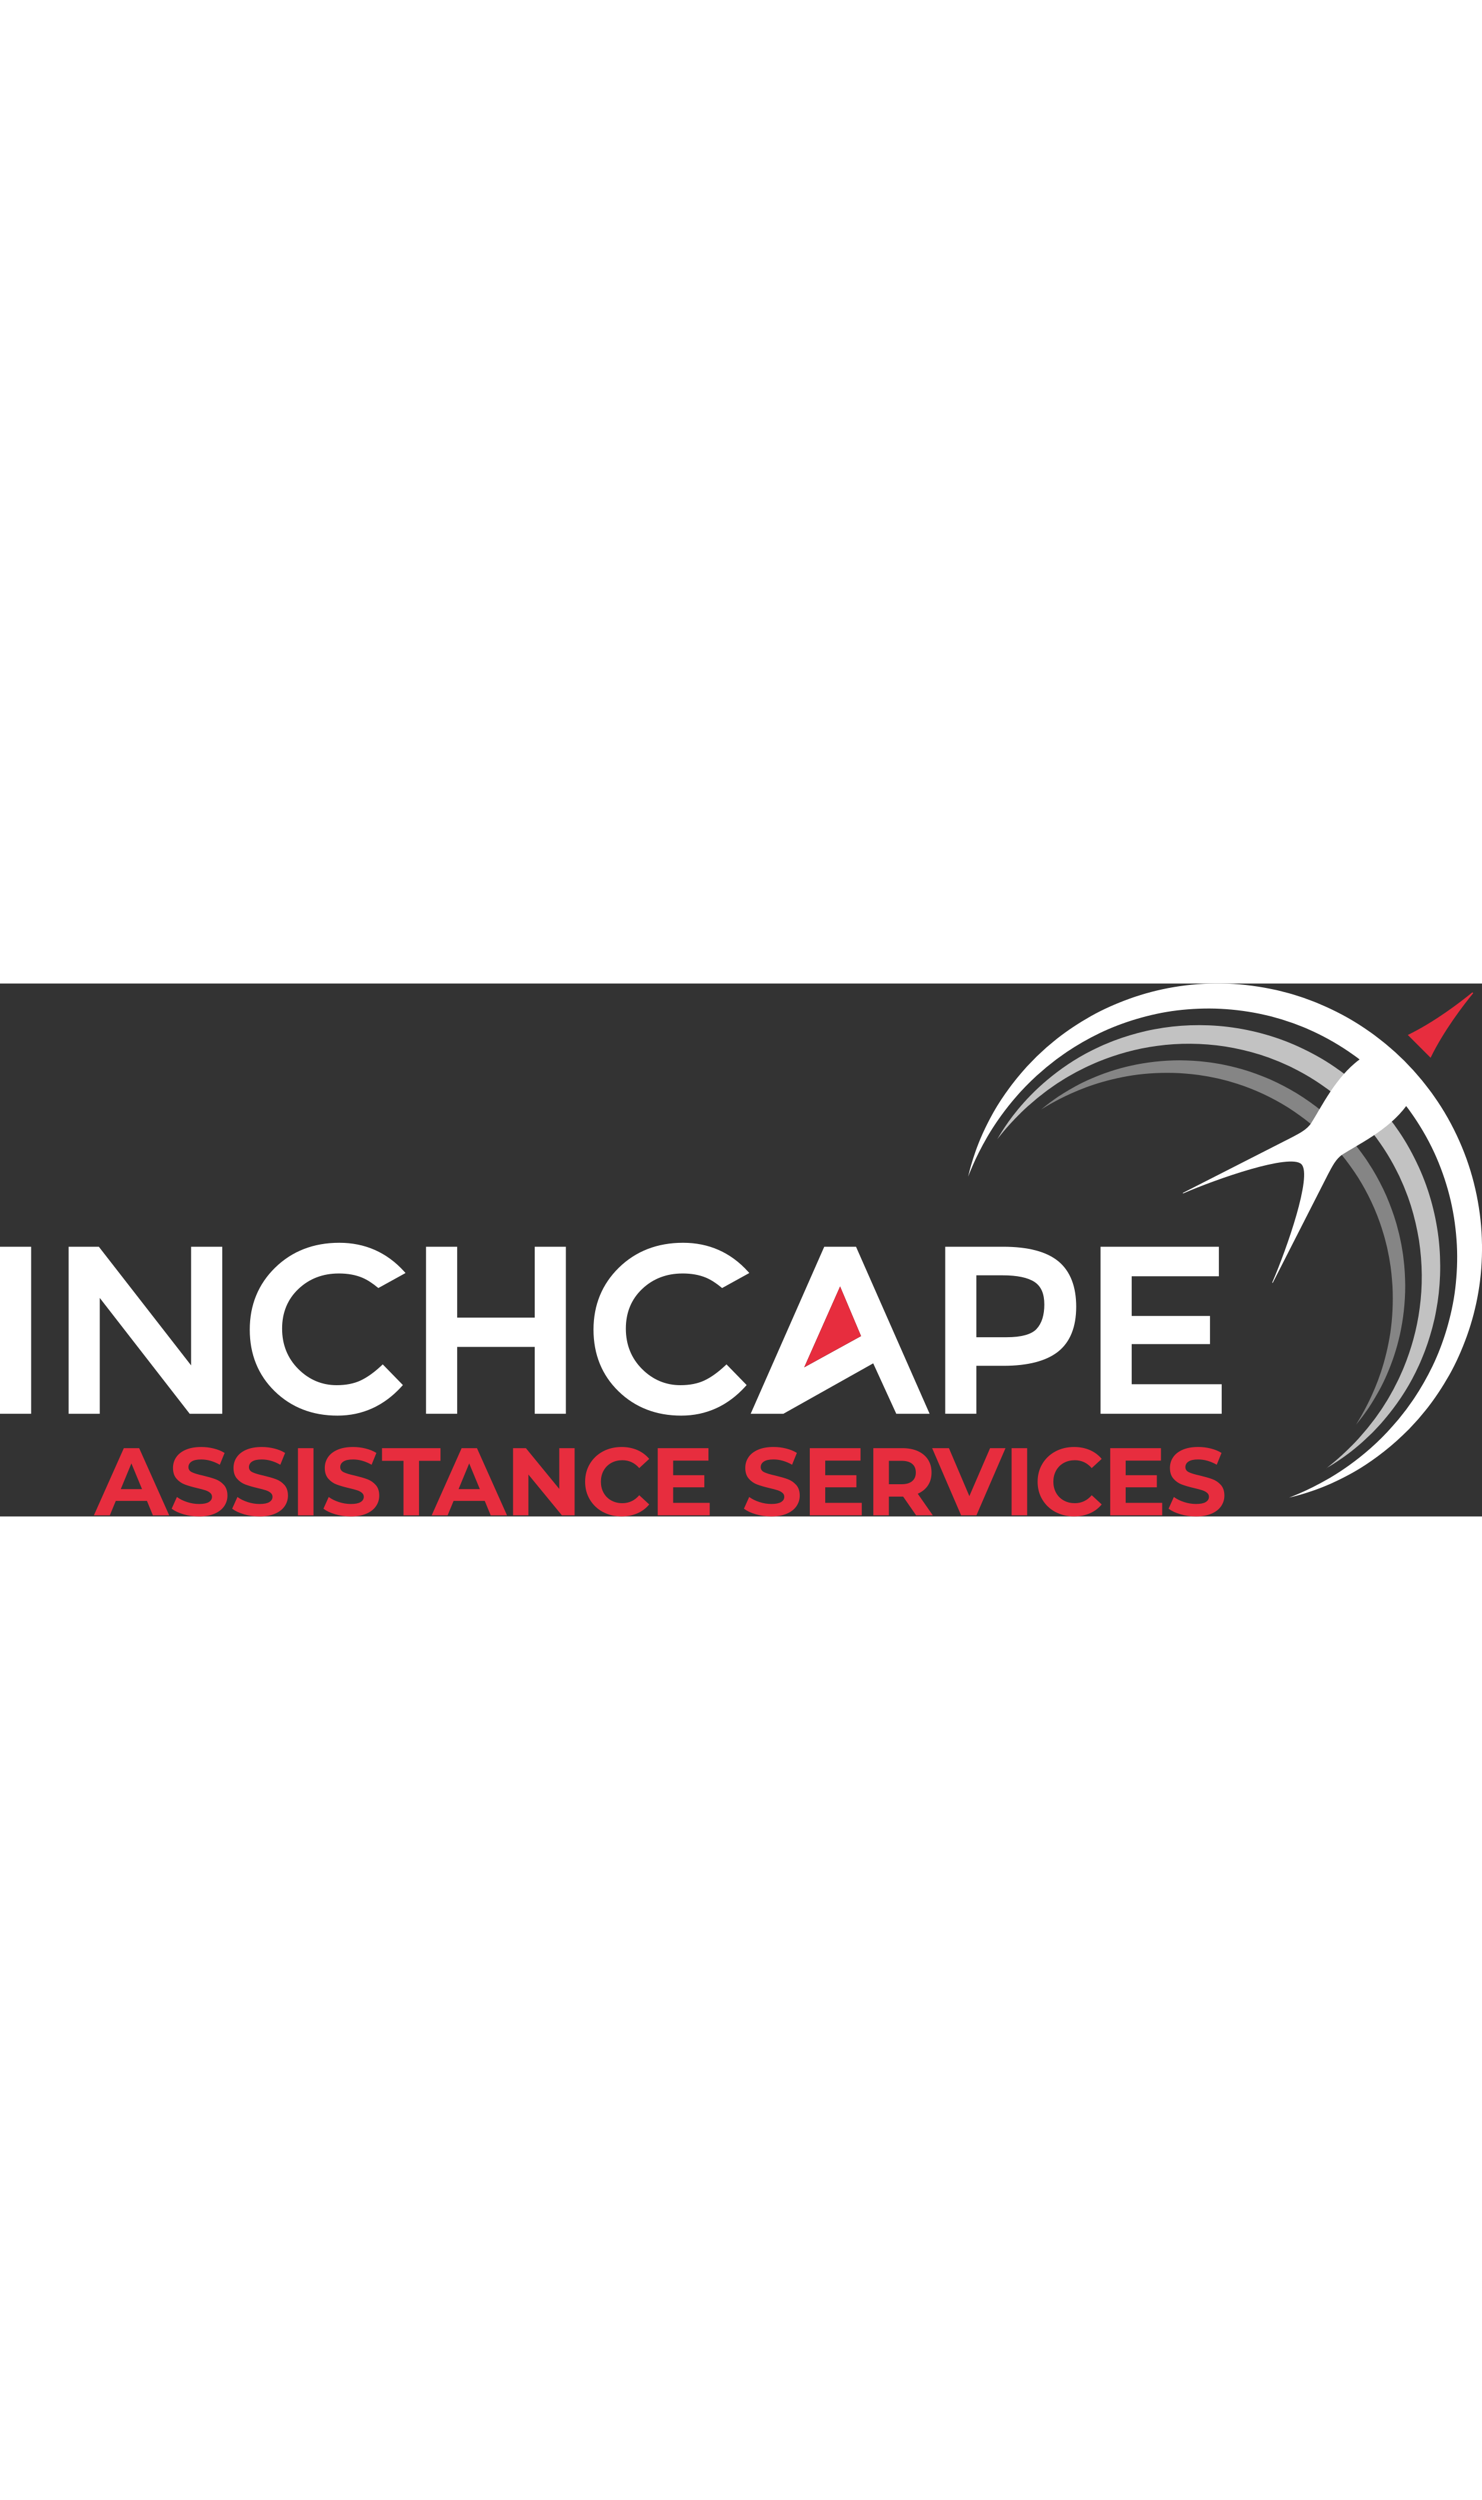 <svg id="Artwork" xmlns="http://www.w3.org/2000/svg" viewBox="0 0 792.76 285" width="169"><rect x="0" y="0" width="792.76" height="285" fill="#333333" stroke="none"/><defs><style>.cls-1{fill:none;}.cls-2,.cls-3,.cls-4{fill:#fff;}.cls-5{fill:#e72d3e;}.cls-3{opacity:.7;}.cls-4{opacity:.4;}</style></defs><g><g><path class="cls-1" d="M553.44,159.64c-3.57-2.38-9.33-3.59-17.1-3.59h-14.05v33.11h16.18c7.86,0,13.24-1.48,16-4.39,2.77-2.93,4.18-7.34,4.18-13.1s-1.7-9.69-5.2-12.02Z"/><rect class="cls-2" y="140.77" width="16.66" height="89.31"/><polygon class="cls-2" points="102.23 204.22 53.16 141.13 52.88 140.77 36.7 140.77 36.7 230.08 53.36 230.08 53.36 168.13 101.18 229.71 101.46 230.08 118.89 230.08 118.89 140.77 102.23 140.77 102.23 204.22"/><polygon class="cls-2" points="286.03 178.66 244.55 178.66 244.55 140.77 227.89 140.77 227.89 230.08 244.55 230.08 244.55 194.32 286.03 194.32 286.03 230.08 302.69 230.08 302.69 140.77 286.03 140.77 286.03 178.66"/><path class="cls-2" d="M365.08,155.05c4.84,0,9.11,.77,12.69,2.3,2.67,1.14,5.54,3.01,8.5,5.5l14.53-8.02-.17-.23-.58-.64c-9.23-10.16-20.89-15.32-34.66-15.32s-25.28,4.47-34.3,13.28c-9.03,8.82-13.61,19.98-13.61,33.19s4.49,24.3,13.36,32.94c8.85,8.64,20.14,13.03,33.55,13.03s25.01-5.28,34.41-15.69l.6-.66-10.78-11.06-.68,.64c-3.91,3.67-7.7,6.37-11.25,8.02-3.52,1.64-7.8,2.47-12.73,2.47-7.87,0-14.78-2.91-20.52-8.66-5.75-5.75-8.66-13.01-8.66-21.59s2.93-15.7,8.71-21.19c5.79-5.51,13.06-8.3,21.6-8.3Z"/><path class="cls-2" d="M181.19,155.05c4.84,0,9.11,.77,12.69,2.3,2.67,1.14,5.54,3.01,8.5,5.5l14.53-8.02-.17-.23-.58-.64c-9.23-10.16-20.89-15.32-34.66-15.32s-25.28,4.47-34.3,13.28c-9.03,8.82-13.6,19.98-13.6,33.19s4.49,24.3,13.36,32.94c8.85,8.64,20.14,13.03,33.55,13.03s25.01-5.28,34.41-15.69l.6-.66-10.78-11.06-.68,.64c-3.91,3.67-7.7,6.37-11.25,8.02-3.52,1.64-7.8,2.47-12.73,2.47-7.87,0-14.78-2.91-20.52-8.66-5.75-5.75-8.66-13.01-8.66-21.59s2.93-15.7,8.71-21.19c5.79-5.51,13.06-8.3,21.6-8.3Z"/><path class="cls-2" d="M440.91,140.77l-39.35,89.31h17.49l48.05-26.97,12.34,26.97h17.83l-39.36-89.31h-17Zm-10.7,64.46l19.18-43.22,11.2,26.53-30.38,16.7Z"/><path class="cls-2" d="M566.21,148.61c-6.24-5.21-16.2-7.85-29.62-7.85h-30.96v89.31h16.66v-25.64h14.55c13,0,22.81-2.55,29.17-7.58,6.42-5.09,9.68-13.16,9.68-24.01s-3.19-18.99-9.47-24.24Zm-11.74,36.15c-2.76,2.91-8.15,4.39-16,4.39h-16.18v-33.11h14.05c7.77,0,13.53,1.21,17.1,3.59,3.5,2.33,5.2,6.27,5.2,12.02s-1.41,10.17-4.18,13.1Z"/><polygon class="cls-2" points="605.37 214.29 605.37 192.82 647.26 192.82 647.26 177.78 605.37 177.78 605.37 156.55 652.01 156.55 652.01 140.77 588.71 140.77 588.71 230.08 653.51 230.08 653.51 214.29 605.37 214.29"/></g><g><path class="cls-5" d="M765.26,39.7c7.11-14.64,17.89-28.54,22.65-34.36,.13-.16,.09-.35-.02-.46-.11-.11-.3-.15-.46-.02-5.82,4.76-19.72,15.54-34.36,22.65l12.19,12.19Z"/><path class="cls-4" d="M725.43,235.85s.68-1.15,1.96-3.3c.67-1.06,1.4-2.42,2.26-4,.88-1.57,1.8-3.42,2.83-5.5,2-4.17,4.25-9.32,6.26-15.4,2.01-6.08,3.77-13.08,4.98-20.81,1.14-7.74,1.58-16.21,1.15-25.09-.32-4.44-.68-8.99-1.52-13.58-.18-1.15-.37-2.3-.63-3.45-.23-1.15-.47-2.31-.71-3.47-.6-2.3-1.09-4.64-1.82-6.95-2.66-9.28-6.61-18.49-11.69-27.21-2.51-4.38-5.46-8.54-8.52-12.62l-2.39-3c-.79-1.01-1.67-1.94-2.5-2.91-.84-.97-1.68-1.93-2.58-2.84l-2.59-2.7c-1.92-1.8-3.86-3.8-5.74-5.36-.96-.82-1.85-1.67-2.87-2.46l-3-2.39c-4.08-3.06-8.24-6.01-12.62-8.52-8.72-5.08-17.93-9.03-27.21-11.69-2.3-.73-4.65-1.22-6.94-1.82-1.16-.24-2.32-.47-3.47-.7-1.15-.26-2.3-.45-3.45-.63-4.59-.84-9.14-1.2-13.58-1.52-8.88-.44-17.35,.01-25.09,1.15-7.73,1.21-14.73,2.97-20.81,4.97-6.08,2-11.23,4.26-15.41,6.25-2.08,1.02-3.93,1.94-5.51,2.83-1.59,.86-2.95,1.59-4,2.25l-3.29,1.96,3-2.39c.97-.8,2.23-1.69,3.71-2.75,.75-.52,1.52-1.12,2.4-1.69l2.81-1.79c3.99-2.46,8.96-5.36,15.04-7.93,6.04-2.62,13.12-5.1,21.09-6.86,7.97-1.76,16.82-2.86,26.24-2.86,4.7,.06,9.55,.28,14.46,.93,2.47,.24,4.93,.73,7.43,1.13,2.47,.54,4.99,.99,7.48,1.68,5.02,1.21,10,2.91,14.95,4.86,4.97,1.91,9.8,4.33,14.55,6.97,4.75,2.64,9.31,5.71,13.71,9.01l3.24,2.56c1.09,.84,2.13,1.81,3.2,2.72,1.07,.92,2.14,1.85,3.07,2.76l2.89,2.75,2.93,3.07c.97,.98,1.87,2.03,2.77,3.08,.89,1.05,1.84,2.06,2.68,3.15l2.56,3.24c.85,1.08,1.62,2.22,2.43,3.33l1.19,1.68c.39,.57,.75,1.15,1.12,1.72,.74,1.15,1.49,2.29,2.21,3.45,.69,1.18,1.37,2.36,2.06,3.53,2.64,4.75,5.05,9.58,6.96,14.55,1.95,4.95,3.64,9.93,4.85,14.95,.69,2.49,1.14,5.01,1.68,7.48,.4,2.5,.89,4.96,1.12,7.43,.65,4.91,.87,9.76,.93,14.46,0,9.42-1.1,18.27-2.86,26.24-1.76,7.98-4.24,15.05-6.86,21.09-2.56,6.07-5.46,11.04-7.92,15.04-.63,.99-1.23,1.93-1.79,2.81-.57,.88-1.17,1.66-1.69,2.41-1.06,1.49-1.95,2.74-2.75,3.71-1.56,1.96-2.39,3-2.39,3Z"/><path class="cls-3" d="M709.46,259.27s1.39-1.07,3.91-3.16c2.53-2.08,6.11-5.28,10.37-9.6,1.06-1.08,2.16-2.24,3.28-3.49,1.06-1.2,2.24-2.61,3.43-3.99,1.24-1.39,2.33-2.91,3.55-4.43,.59-.78,1.23-1.52,1.81-2.36l1.78-2.53c.59-.86,1.24-1.71,1.81-2.62,.58-.91,1.16-1.84,1.75-2.78,1.23-1.85,2.31-3.86,3.46-5.9,.29-.51,.57-1.02,.86-1.54l.8-1.6c.54-1.07,1.09-2.14,1.65-3.24,.56-1.09,1.02-2.24,1.54-3.38,.49-1.15,1.06-2.28,1.51-3.47,3.85-9.45,6.96-20.1,8.45-31.61,1.58-11.49,1.53-23.8-.36-36.23-1.01-6.2-2.43-12.43-4.35-18.59-.51-1.53-1.03-3.06-1.55-4.6-.56-1.52-1.18-3.02-1.77-4.54-.56-1.53-1.29-2.99-1.93-4.5l-1-2.24-1.11-2.2c-2.92-5.88-6.35-11.56-10.25-16.93-.92-1.38-1.99-2.66-3-3.98l-1.53-1.97-1.63-1.89-1.63-1.89c-.53-.64-1.09-1.26-1.68-1.85l-3.34-3.51-3.79-3.62-.95-.9-.92-.79-1.85-1.59-1.85-1.59-1.97-1.53c-1.32-1.01-2.59-2.08-3.98-3-5.37-3.9-11.06-7.32-16.93-10.25l-2.2-1.11-2.24-1c-1.5-.64-2.97-1.38-4.5-1.93-1.52-.59-3.02-1.2-4.54-1.77-1.54-.52-3.07-1.03-4.6-1.55-6.16-1.92-12.39-3.34-18.59-4.34-12.42-1.89-24.74-1.93-36.22-.35-11.51,1.49-22.16,4.6-31.61,8.45-1.2,.45-2.33,1.02-3.47,1.51-1.13,.52-2.29,.99-3.38,1.54-1.09,.55-2.17,1.1-3.24,1.64-.53,.27-1.07,.54-1.59,.8-.52,.29-1.03,.58-1.54,.86-2.03,1.15-4.05,2.23-5.9,3.46-.94,.59-1.87,1.18-2.78,1.75-.91,.58-1.76,1.22-2.62,1.81-.86,.6-1.7,1.2-2.53,1.78-.83,.58-1.59,1.23-2.37,1.82-1.53,1.22-3.07,2.34-4.43,3.55-1.38,1.19-2.73,2.3-3.98,3.41-1.26,1.14-2.4,2.21-3.49,3.28-4.32,4.26-7.52,7.84-9.61,10.37-2.1,2.52-3.16,3.91-3.16,3.91,0,0,.22-.38,.65-1.11,.43-.73,1.07-1.82,1.96-3.2,1.78-2.76,4.46-6.81,8.41-11.57,3.93-4.76,9.11-10.29,15.76-15.86,6.65-5.57,14.75-11.28,24.43-16.06,2.43-1.15,4.9-2.39,7.52-3.41,1.3-.52,2.6-1.11,3.95-1.59,1.35-.48,2.71-.97,4.08-1.46,5.53-1.83,11.37-3.47,17.5-4.57,12.22-2.32,25.53-2.88,39.09-1.26,13.54,1.67,27.37,5.47,40.33,11.78,6.48,3.12,12.82,6.74,18.72,11.02,1.52,1.01,2.93,2.17,4.39,3.27l2.17,1.67,2.13,1.81,2.13,1.82,1.06,.91,.96,.9,3.81,3.61,3.88,4.09c.64,.65,1.25,1.34,1.83,2.04l1.78,2.09,1.77,2.09,1.67,2.17c1.1,1.46,2.27,2.86,3.27,4.39,4.28,5.91,7.89,12.25,11.01,18.73,6.3,12.96,10.11,26.78,11.77,40.33,1.61,13.56,1.05,26.86-1.27,39.09-1.09,6.13-2.73,11.96-4.57,17.49-.49,1.37-.98,2.73-1.46,4.08-.49,1.35-1.07,2.64-1.59,3.95-1.02,2.62-2.26,5.08-3.41,7.52-4.78,9.67-10.49,17.78-16.06,24.43-.7,.83-1.39,1.64-2.07,2.44-.67,.8-1.42,1.54-2.1,2.29-1.39,1.48-2.72,2.96-4.08,4.18-1.36,1.28-2.58,2.47-3.9,3.67-1.28,1.14-2.52,2.2-3.71,3.18-4.76,3.96-8.81,6.63-11.57,8.41-1.38,.89-2.47,1.53-3.2,1.96l-1.11,.65Z"/><path class="cls-2" d="M792.74,139.43c-.1-8.66-1.05-17.47-2.84-26.23-1.78-8.76-4.41-17.48-7.94-25.92-3.52-8.43-7.84-16.64-13.02-24.32-1.34-1.89-2.59-3.84-4.01-5.68-1.43-1.83-2.8-3.7-4.28-5.49-1.51-1.76-3-3.55-4.54-5.28l-4.93-5.2-4.8-4.55c-1.72-1.54-3.59-3.1-5.39-4.64-1.82-1.51-3.67-2.86-5.5-4.3-1.84-1.42-3.79-2.67-5.68-4.01-7.68-5.18-15.88-9.51-24.32-13.02-2.09-.94-4.25-1.68-6.38-2.48-2.12-.83-4.3-1.48-6.46-2.16-1.09-.32-2.15-.7-3.25-.97l-3.27-.84c-1.09-.27-2.17-.58-3.27-.82l-3.29-.68c-8.76-1.78-17.57-2.74-26.24-2.84-8.66-.11-17.18,.51-25.39,1.91-8.2,1.38-16.09,3.47-23.52,6.13-7.42,2.68-14.45,5.79-20.9,9.42-6.43,3.65-12.39,7.59-17.78,11.79-1.35,1.04-2.62,2.16-3.91,3.22-.64,.53-1.28,1.07-1.91,1.59-.62,.54-1.21,1.11-1.81,1.66-1.19,1.1-2.38,2.2-3.54,3.28-1.12,1.12-2.21,2.26-3.28,3.37-.54,.56-1.07,1.11-1.6,1.66l-.2,.21-.14,.14-.09,.1-.37,.42-.73,.83c-.49,.55-.97,1.09-1.45,1.64-.48,.57-.96,1.14-1.43,1.7-.96,1.13-1.88,2.25-2.74,3.37-.88,1.11-1.74,2.21-2.54,3.33-3.26,4.42-6.09,8.7-8.42,12.82-2.33,4.12-4.26,8-5.88,11.55-3.21,7.12-5.04,12.97-6.21,16.95-.6,1.99-.96,3.54-1.22,4.58l-.39,1.57,.61-1.5c.4-.99,.99-2.46,1.82-4.35,1.62-3.79,4.25-9.24,8.08-15.85,3.89-6.57,9.15-14.21,16.13-22.09,.86-1,1.78-1.97,2.71-2.95,.92-1,1.88-1.97,2.86-2.94,.49-.49,.96-.98,1.48-1.47,.53-.5,1.06-1,1.59-1.5l.8-.76,.4-.38,.1-.1s0,.01,.06-.05l.21-.18c.55-.47,1.1-.95,1.66-1.43,1.11-.96,2.23-1.94,3.36-2.92,1.18-.93,2.37-1.88,3.57-2.83,.6-.47,1.2-.97,1.82-1.43,.63-.45,1.27-.9,1.91-1.36,1.29-.9,2.55-1.86,3.88-2.74,5.32-3.56,11.1-6.88,17.28-9.87,6.19-2.97,12.82-5.51,19.77-7.58,6.96-2.05,14.24-3.69,21.79-4.59,7.54-.89,15.3-1.25,23.15-.85,7.85,.41,15.78,1.45,23.64,3.26l2.95,.69c.98,.24,1.95,.54,2.92,.81l2.93,.83c.98,.27,1.93,.64,2.9,.95,1.93,.64,3.88,1.25,5.77,2.03,1.9,.75,3.83,1.43,5.69,2.31,7.53,3.26,14.78,7.3,21.65,11.94,1.68,1.21,3.43,2.34,5.07,3.62,.28,.22,.56,.44,.84,.65-12.8,9.35-20.8,26.13-25.82,33.94-2.36,3.67-6.59,5.67-10.44,7.73l-58.21,29.65c-.18,.09-.04,.38,.15,.3,17.87-7.76,57.27-21.55,63.21-15.6,5.94,5.94-7.85,45.34-15.6,63.21-.08,.19,.2,.33,.3,.15l29.65-58.21c2.07-3.85,4.07-8.08,7.73-10.44,7.81-5.02,24.6-13.02,33.94-25.82,.22,.28,.44,.57,.66,.85,1.28,1.63,2.41,3.38,3.62,5.07,4.64,6.87,8.69,14.11,11.95,21.65,3.25,7.53,5.81,15.3,7.63,23.16,1.81,7.86,2.86,15.8,3.27,23.65,.4,7.85,.04,15.61-.85,23.15-.9,7.55-2.55,14.83-4.59,21.79-2.07,6.96-4.62,13.59-7.59,19.78-2.99,6.18-6.32,11.95-9.87,17.28-.88,1.34-1.84,2.6-2.74,3.88-.46,.64-.91,1.27-1.36,1.91-.46,.62-.94,1.2-1.41,1.8-.94,1.19-1.87,2.36-2.79,3.53-1.01,1.16-2.01,2.32-3,3.45-3.81,4.41-7.83,8.36-11.75,11.85-7.88,6.98-15.52,12.24-22.1,16.12-6.61,3.82-12.07,6.45-15.85,8.07-1.89,.83-3.36,1.43-4.35,1.82-.99,.4-1.5,.61-1.5,.61,0,0,.54-.13,1.57-.39,1.04-.26,2.58-.62,4.57-1.22,3.98-1.18,9.82-3,16.95-6.22,3.55-1.63,7.43-3.55,11.55-5.88,4.12-2.33,8.4-5.16,12.81-8.42,4.41-3.28,8.92-6.98,13.4-11.31,1.08-1.05,2.19-2.09,3.29-3.19,1.09-1.18,2.2-2.38,3.32-3.59,.56-.61,1.13-1.21,1.68-1.84,.53-.63,1.06-1.27,1.59-1.91,1.06-1.29,2.17-2.56,3.22-3.91,4.2-5.38,8.13-11.34,11.79-17.77,3.63-6.45,6.74-13.48,9.41-20.9,2.66-7.43,4.74-15.31,6.13-23.51,1.39-8.2,2.02-16.72,1.91-25.38Z"/></g><polygon class="cls-5" points="430.21 205.22 460.59 188.52 449.39 162 430.21 205.22"/></g><path class="cls-5" d="M78.6,276.69h-16.67l-3.18,7.7h-8.52l16.01-35.91h8.21l16.06,35.91h-8.72l-3.18-7.7Zm-2.62-6.31l-5.69-13.75-5.69,13.75h11.39Zm22.23,13.47c-2.65-.77-4.78-1.77-6.39-3l2.82-6.26c1.54,1.13,3.37,2.04,5.49,2.72,2.12,.68,4.24,1.03,6.36,1.03,2.36,0,4.1-.35,5.23-1.05,1.13-.7,1.69-1.63,1.69-2.8,0-.85-.33-1.56-1-2.13-.67-.56-1.52-1.02-2.56-1.36-1.04-.34-2.45-.72-4.23-1.13-2.74-.65-4.98-1.3-6.72-1.95-1.74-.65-3.24-1.69-4.49-3.13-1.25-1.44-1.87-3.35-1.87-5.75,0-2.09,.56-3.98,1.69-5.67,1.13-1.69,2.83-3.04,5.1-4.03,2.27-.99,5.05-1.49,8.34-1.49,2.29,0,4.53,.27,6.72,.82,2.19,.55,4.1,1.33,5.75,2.36l-2.56,6.31c-3.32-1.88-6.64-2.82-9.95-2.82-2.33,0-4.04,.38-5.16,1.13-1.11,.75-1.67,1.74-1.67,2.97s.64,2.15,1.92,2.75c1.28,.6,3.24,1.19,5.87,1.77,2.74,.65,4.98,1.3,6.72,1.95,1.74,.65,3.24,1.68,4.49,3.08,1.25,1.4,1.87,3.3,1.87,5.69,0,2.05-.57,3.92-1.72,5.62-1.15,1.69-2.86,3.04-5.16,4.03-2.29,.99-5.08,1.49-8.36,1.49-2.84,0-5.58-.38-8.23-1.15Zm32.37,0c-2.65-.77-4.78-1.77-6.39-3l2.82-6.26c1.54,1.13,3.37,2.04,5.49,2.72,2.12,.68,4.24,1.03,6.36,1.03,2.36,0,4.1-.35,5.23-1.05,1.13-.7,1.69-1.63,1.69-2.8,0-.85-.33-1.56-1-2.13-.67-.56-1.52-1.02-2.56-1.36-1.04-.34-2.45-.72-4.23-1.13-2.74-.65-4.98-1.3-6.72-1.95-1.74-.65-3.24-1.69-4.49-3.13-1.25-1.44-1.87-3.35-1.87-5.75,0-2.09,.56-3.98,1.69-5.67,1.13-1.69,2.83-3.04,5.1-4.03,2.27-.99,5.05-1.49,8.34-1.49,2.29,0,4.53,.27,6.72,.82,2.19,.55,4.1,1.33,5.75,2.36l-2.56,6.31c-3.32-1.88-6.64-2.82-9.95-2.82-2.33,0-4.04,.38-5.16,1.13-1.11,.75-1.67,1.74-1.67,2.97s.64,2.15,1.92,2.75c1.28,.6,3.24,1.19,5.87,1.77,2.74,.65,4.98,1.3,6.72,1.95,1.74,.65,3.24,1.68,4.49,3.08,1.25,1.4,1.87,3.3,1.87,5.69,0,2.05-.57,3.92-1.72,5.62-1.15,1.69-2.86,3.04-5.16,4.03-2.29,.99-5.08,1.49-8.36,1.49-2.84,0-5.58-.38-8.23-1.15Zm28.8-35.37h8.31v35.91h-8.31v-35.91Zm20.03,35.37c-2.65-.77-4.78-1.77-6.39-3l2.82-6.26c1.54,1.13,3.37,2.04,5.49,2.72,2.12,.68,4.24,1.03,6.36,1.03,2.36,0,4.1-.35,5.23-1.05,1.13-.7,1.69-1.63,1.69-2.8,0-.85-.33-1.56-1-2.13-.67-.56-1.52-1.02-2.56-1.36-1.04-.34-2.45-.72-4.23-1.13-2.74-.65-4.98-1.3-6.72-1.95-1.74-.65-3.24-1.69-4.49-3.13-1.25-1.44-1.87-3.35-1.87-5.75,0-2.09,.56-3.98,1.69-5.67,1.13-1.69,2.83-3.04,5.1-4.03,2.27-.99,5.05-1.49,8.34-1.49,2.29,0,4.53,.27,6.72,.82,2.19,.55,4.1,1.33,5.75,2.36l-2.56,6.31c-3.32-1.88-6.64-2.82-9.95-2.82-2.33,0-4.04,.38-5.16,1.13-1.11,.75-1.67,1.74-1.67,2.97s.64,2.15,1.92,2.75c1.28,.6,3.24,1.19,5.87,1.77,2.74,.65,4.98,1.3,6.72,1.95,1.74,.65,3.24,1.68,4.49,3.08,1.25,1.4,1.87,3.3,1.87,5.69,0,2.05-.57,3.92-1.72,5.62-1.15,1.69-2.86,3.04-5.16,4.03-2.29,.99-5.08,1.49-8.36,1.49-2.84,0-5.58-.38-8.23-1.15Zm36.43-28.6h-11.49v-6.77h31.29v6.77h-11.49v29.14h-8.31v-29.14Zm43.46,21.44h-16.67l-3.18,7.7h-8.52l16.01-35.91h8.21l16.06,35.91h-8.72l-3.18-7.7Zm-2.62-6.31l-5.69-13.75-5.69,13.75h11.39Zm50.7-21.91v35.91h-6.82l-17.9-21.8v21.8h-8.21v-35.91h6.87l17.85,21.8v-21.8h8.21Zm15.14,34.14c-2.96-1.59-5.28-3.8-6.98-6.62s-2.54-6.01-2.54-9.57,.85-6.75,2.54-9.57,4.02-5.03,6.98-6.62c2.96-1.59,6.28-2.38,9.98-2.38,3.11,0,5.93,.55,8.44,1.64s4.62,2.67,6.34,4.72l-5.33,4.92c-2.43-2.8-5.44-4.21-9.03-4.21-2.22,0-4.21,.49-5.95,1.46-1.74,.97-3.1,2.33-4.08,4.08-.97,1.75-1.46,3.73-1.46,5.95s.49,4.21,1.46,5.95,2.33,3.1,4.08,4.08c1.74,.97,3.73,1.46,5.95,1.46,3.59,0,6.6-1.42,9.03-4.26l5.33,4.92c-1.71,2.09-3.83,3.68-6.36,4.77-2.53,1.09-5.35,1.64-8.46,1.64-3.66,0-6.97-.79-9.93-2.38Zm57.12-4.9v6.67h-27.8v-35.91h27.14v6.67h-18.88v7.8h16.67v6.46h-16.67v8.31h19.55Zm24.7,6.13c-2.65-.77-4.78-1.77-6.39-3l2.82-6.26c1.54,1.13,3.37,2.04,5.49,2.72,2.12,.68,4.24,1.03,6.36,1.03,2.36,0,4.1-.35,5.23-1.05,1.13-.7,1.69-1.63,1.69-2.8,0-.85-.33-1.56-1-2.13-.67-.56-1.52-1.02-2.56-1.36-1.04-.34-2.46-.72-4.23-1.13-2.74-.65-4.98-1.3-6.72-1.95-1.74-.65-3.24-1.69-4.49-3.13-1.25-1.44-1.87-3.35-1.87-5.75,0-2.09,.56-3.98,1.69-5.67,1.13-1.69,2.83-3.04,5.1-4.03,2.27-.99,5.05-1.49,8.34-1.49,2.29,0,4.53,.27,6.72,.82,2.19,.55,4.1,1.33,5.75,2.36l-2.56,6.31c-3.32-1.88-6.64-2.82-9.95-2.82-2.33,0-4.04,.38-5.16,1.13s-1.67,1.74-1.67,2.97,.64,2.15,1.92,2.75c1.28,.6,3.24,1.19,5.87,1.77,2.74,.65,4.98,1.3,6.72,1.95,1.74,.65,3.24,1.68,4.49,3.08,1.25,1.4,1.87,3.3,1.87,5.69,0,2.05-.57,3.92-1.72,5.62-1.15,1.69-2.86,3.04-5.16,4.03-2.29,.99-5.08,1.49-8.36,1.49-2.84,0-5.58-.38-8.23-1.15Zm56.64-6.13v6.67h-27.8v-35.91h27.14v6.67h-18.88v7.8h16.67v6.46h-16.67v8.31h19.54Zm29.07,6.67l-6.93-10h-7.64v10h-8.31v-35.91h15.54c3.18,0,5.94,.53,8.29,1.59,2.34,1.06,4.15,2.56,5.41,4.51,1.26,1.95,1.9,4.26,1.9,6.93s-.64,4.97-1.92,6.9c-1.28,1.93-3.1,3.41-5.46,4.44l8.05,11.54h-8.93Zm-2.1-27.52c-1.3-1.08-3.2-1.62-5.69-1.62h-6.77v12.52h6.77c2.5,0,4.39-.55,5.69-1.64s1.95-2.63,1.95-4.62-.65-3.57-1.95-4.64Zm49.92-8.39l-15.54,35.91h-8.21l-15.49-35.91h8.98l10.93,25.65,11.08-25.65h8.26Zm3.27,0h8.31v35.91h-8.31v-35.91Zm23.43,34.14c-2.96-1.59-5.28-3.8-6.98-6.62s-2.54-6.01-2.54-9.57,.85-6.75,2.54-9.57,4.02-5.03,6.98-6.62c2.96-1.59,6.28-2.38,9.98-2.38,3.11,0,5.92,.55,8.44,1.64s4.62,2.67,6.34,4.72l-5.34,4.92c-2.43-2.8-5.44-4.21-9.03-4.21-2.22,0-4.21,.49-5.95,1.46s-3.1,2.33-4.08,4.08c-.97,1.75-1.46,3.73-1.46,5.95s.49,4.21,1.46,5.95,2.33,3.1,4.08,4.08,3.73,1.46,5.95,1.46c3.59,0,6.6-1.42,9.03-4.26l5.34,4.92c-1.71,2.09-3.83,3.68-6.36,4.77-2.53,1.09-5.35,1.64-8.46,1.64-3.66,0-6.97-.79-9.93-2.38Zm57.12-4.9v6.67h-27.8v-35.91h27.14v6.67h-18.88v7.8h16.67v6.46h-16.67v8.31h19.54Zm9.81,6.13c-2.65-.77-4.78-1.77-6.39-3l2.82-6.26c1.54,1.13,3.37,2.04,5.49,2.72,2.12,.68,4.24,1.03,6.36,1.03,2.36,0,4.1-.35,5.23-1.05,1.13-.7,1.69-1.63,1.69-2.8,0-.85-.33-1.56-1-2.13-.67-.56-1.52-1.02-2.56-1.36-1.04-.34-2.46-.72-4.23-1.13-2.74-.65-4.98-1.3-6.72-1.95-1.74-.65-3.24-1.69-4.49-3.13-1.25-1.44-1.87-3.35-1.87-5.75,0-2.09,.56-3.98,1.69-5.67,1.13-1.69,2.83-3.04,5.1-4.03,2.27-.99,5.05-1.49,8.34-1.49,2.29,0,4.53,.27,6.72,.82,2.19,.55,4.1,1.33,5.75,2.36l-2.56,6.31c-3.32-1.88-6.64-2.82-9.95-2.82-2.33,0-4.04,.38-5.16,1.13s-1.67,1.74-1.67,2.97,.64,2.15,1.92,2.75c1.28,.6,3.24,1.19,5.87,1.77,2.74,.65,4.98,1.3,6.72,1.95,1.74,.65,3.24,1.68,4.49,3.08,1.25,1.4,1.87,3.3,1.87,5.69,0,2.05-.57,3.92-1.72,5.62-1.15,1.69-2.86,3.04-5.16,4.03-2.29,.99-5.08,1.49-8.36,1.49-2.84,0-5.58-.38-8.23-1.15Z"/></svg>

